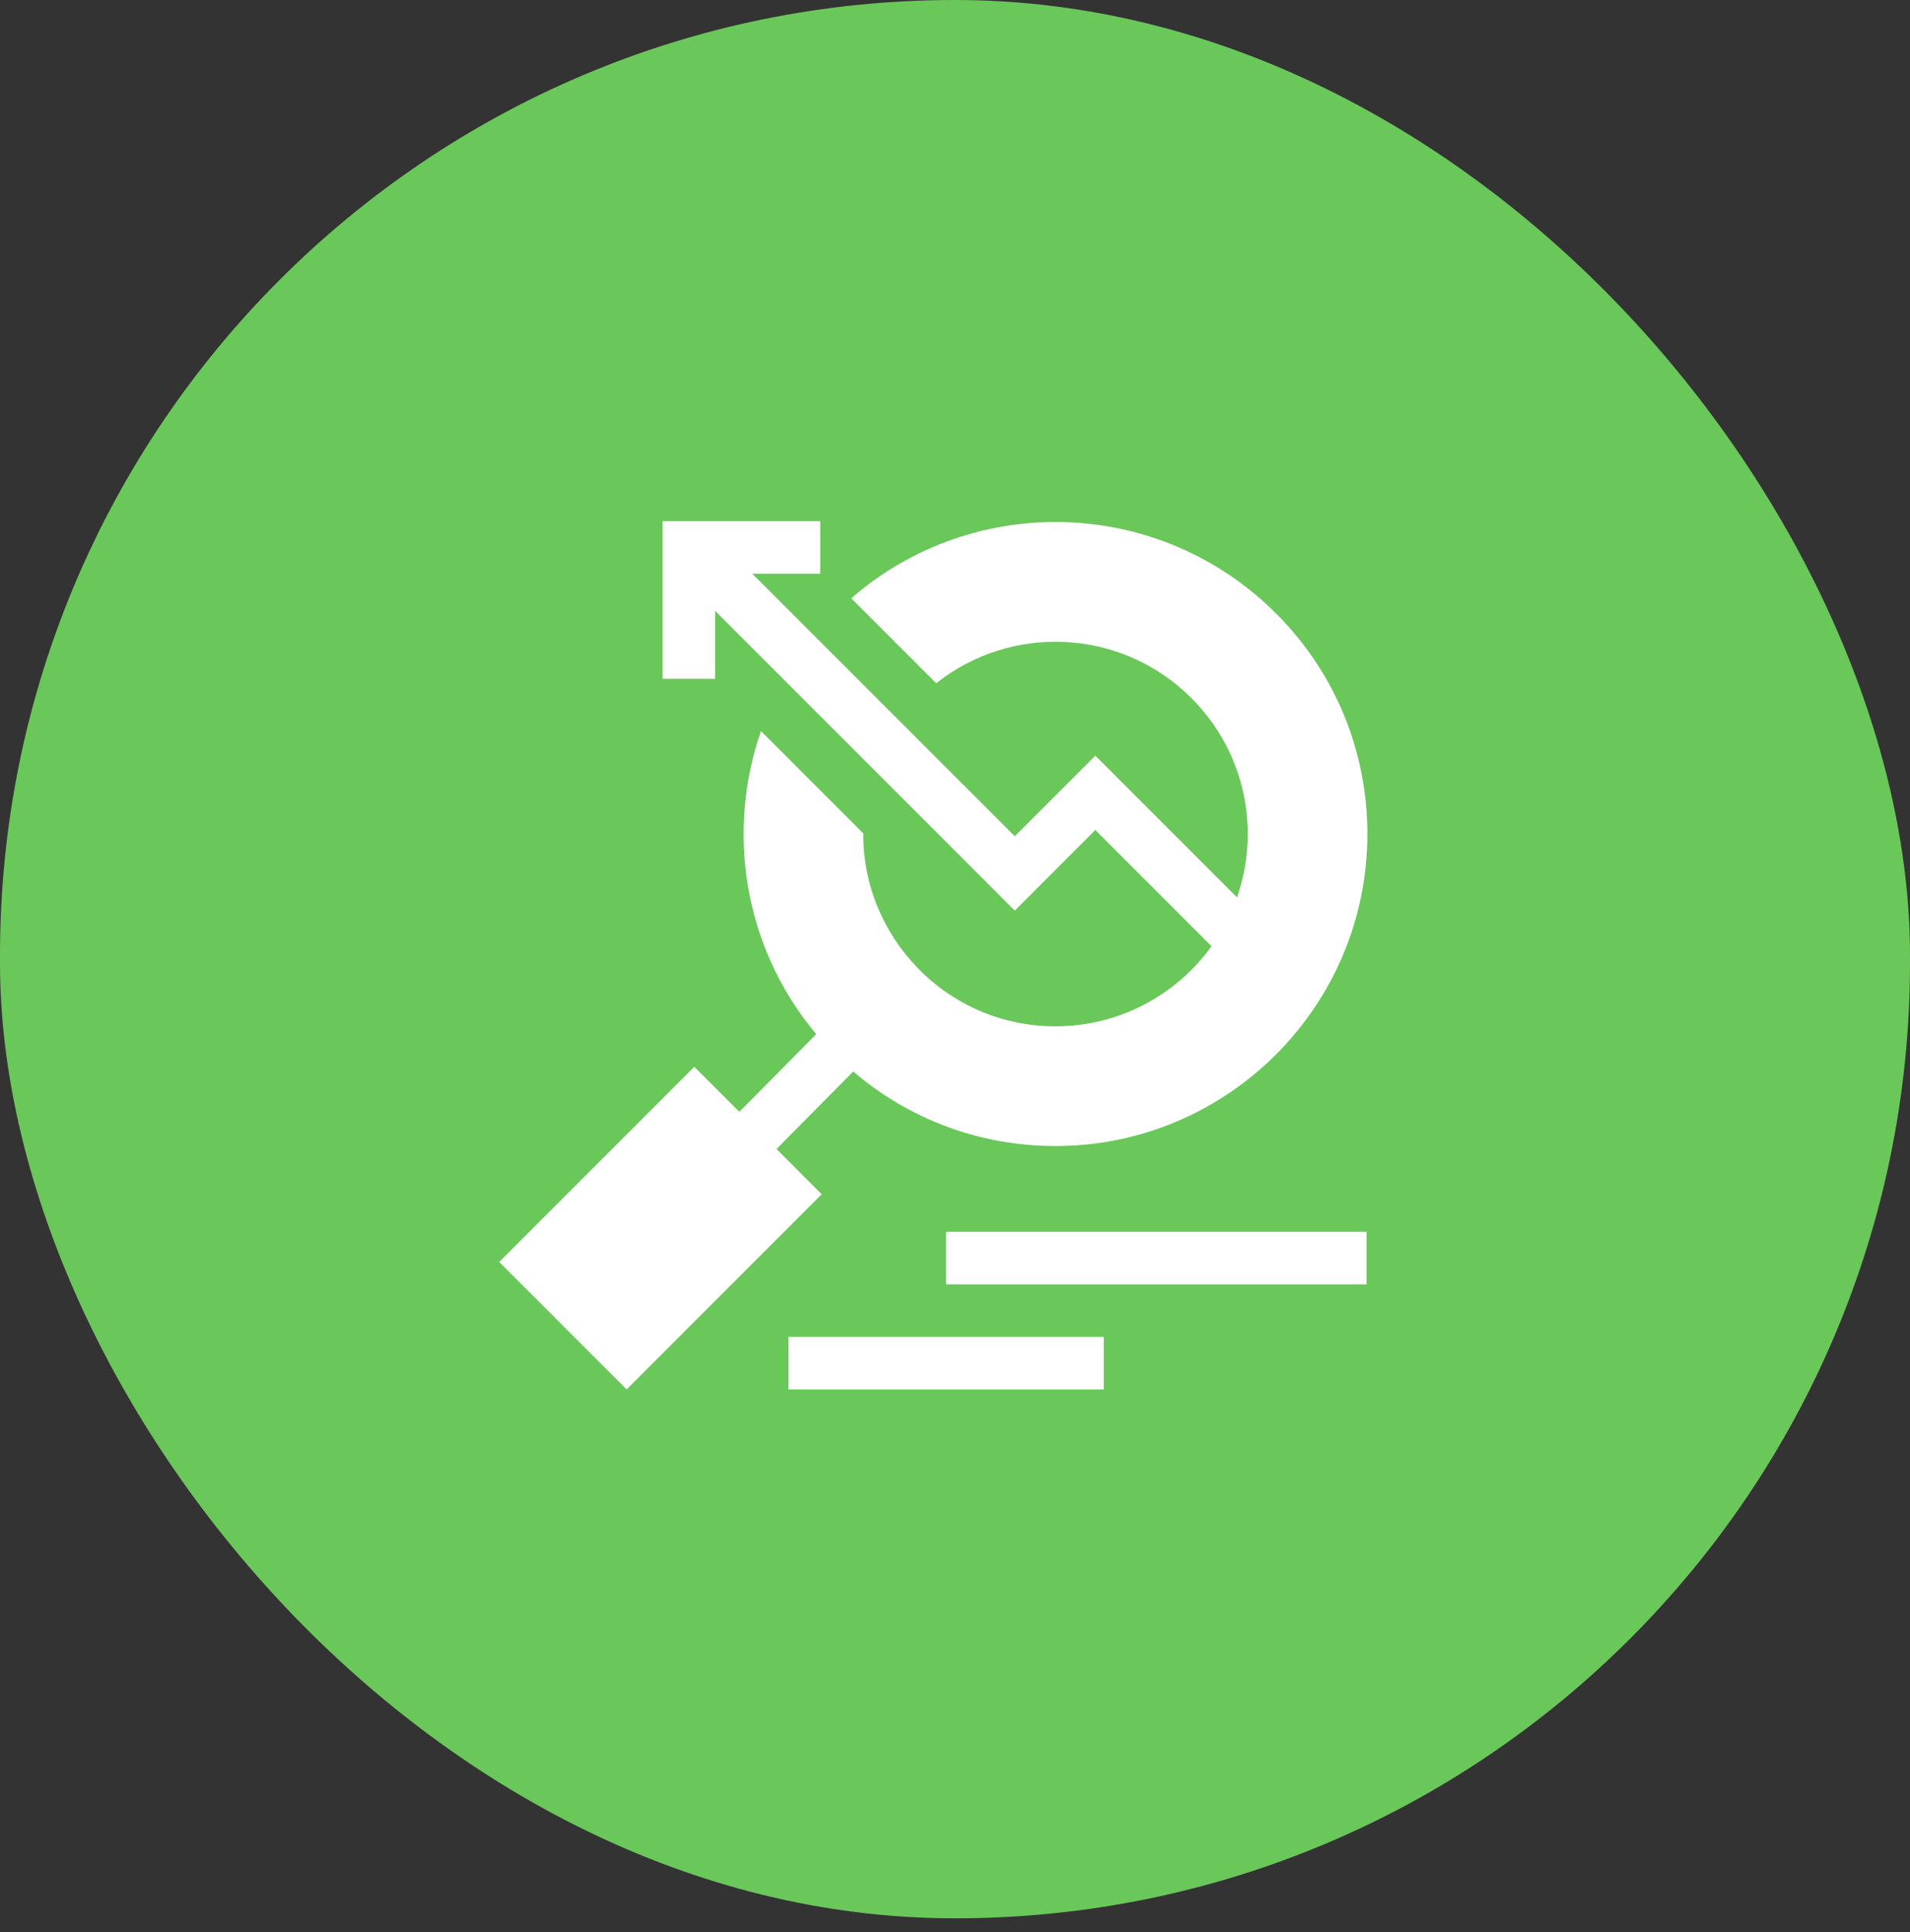 <svg width="88" height="89" viewBox="0 0 88 89" fill="none" xmlns="http://www.w3.org/2000/svg">
<rect x="0" y="0" width="88" height="89" fill="#333333" stroke="none"/>
<rect width="88" height="88.356" rx="44" fill="#6AC75A"/>
<path d="M31.989 49.135L34.064 51.21L37.607 47.632C34.203 43.574 33.478 38.212 35.061 33.672L39.776 38.388C39.736 43.128 43.595 47.271 48.631 47.271C51.588 47.271 54.21 45.815 55.819 43.582L50.466 38.229L46.754 41.941L32.948 28.135V31.266H30.527L30.527 24.002H37.79V26.424L34.66 26.424L46.754 38.517L50.466 34.805L56.993 41.332C58.063 38.272 57.412 34.673 54.893 32.154C51.666 28.927 46.597 28.72 43.135 31.471L39.22 27.557C44.859 22.655 53.415 22.878 58.791 28.255C61.505 30.969 63 34.577 63 38.415C63 46.339 56.554 52.784 48.631 52.785C45.177 52.785 41.909 51.573 39.311 49.352L35.776 52.922L37.859 55.005L28.87 63.995L23 58.124L31.989 49.135Z" fill="white"/>
<path d="M43.59 56.734H62.959V59.156H43.59V56.734Z" fill="white"/>
<path d="M36.326 61.577H50.853V63.998H36.326V61.577Z" fill="white"/>
</svg>
